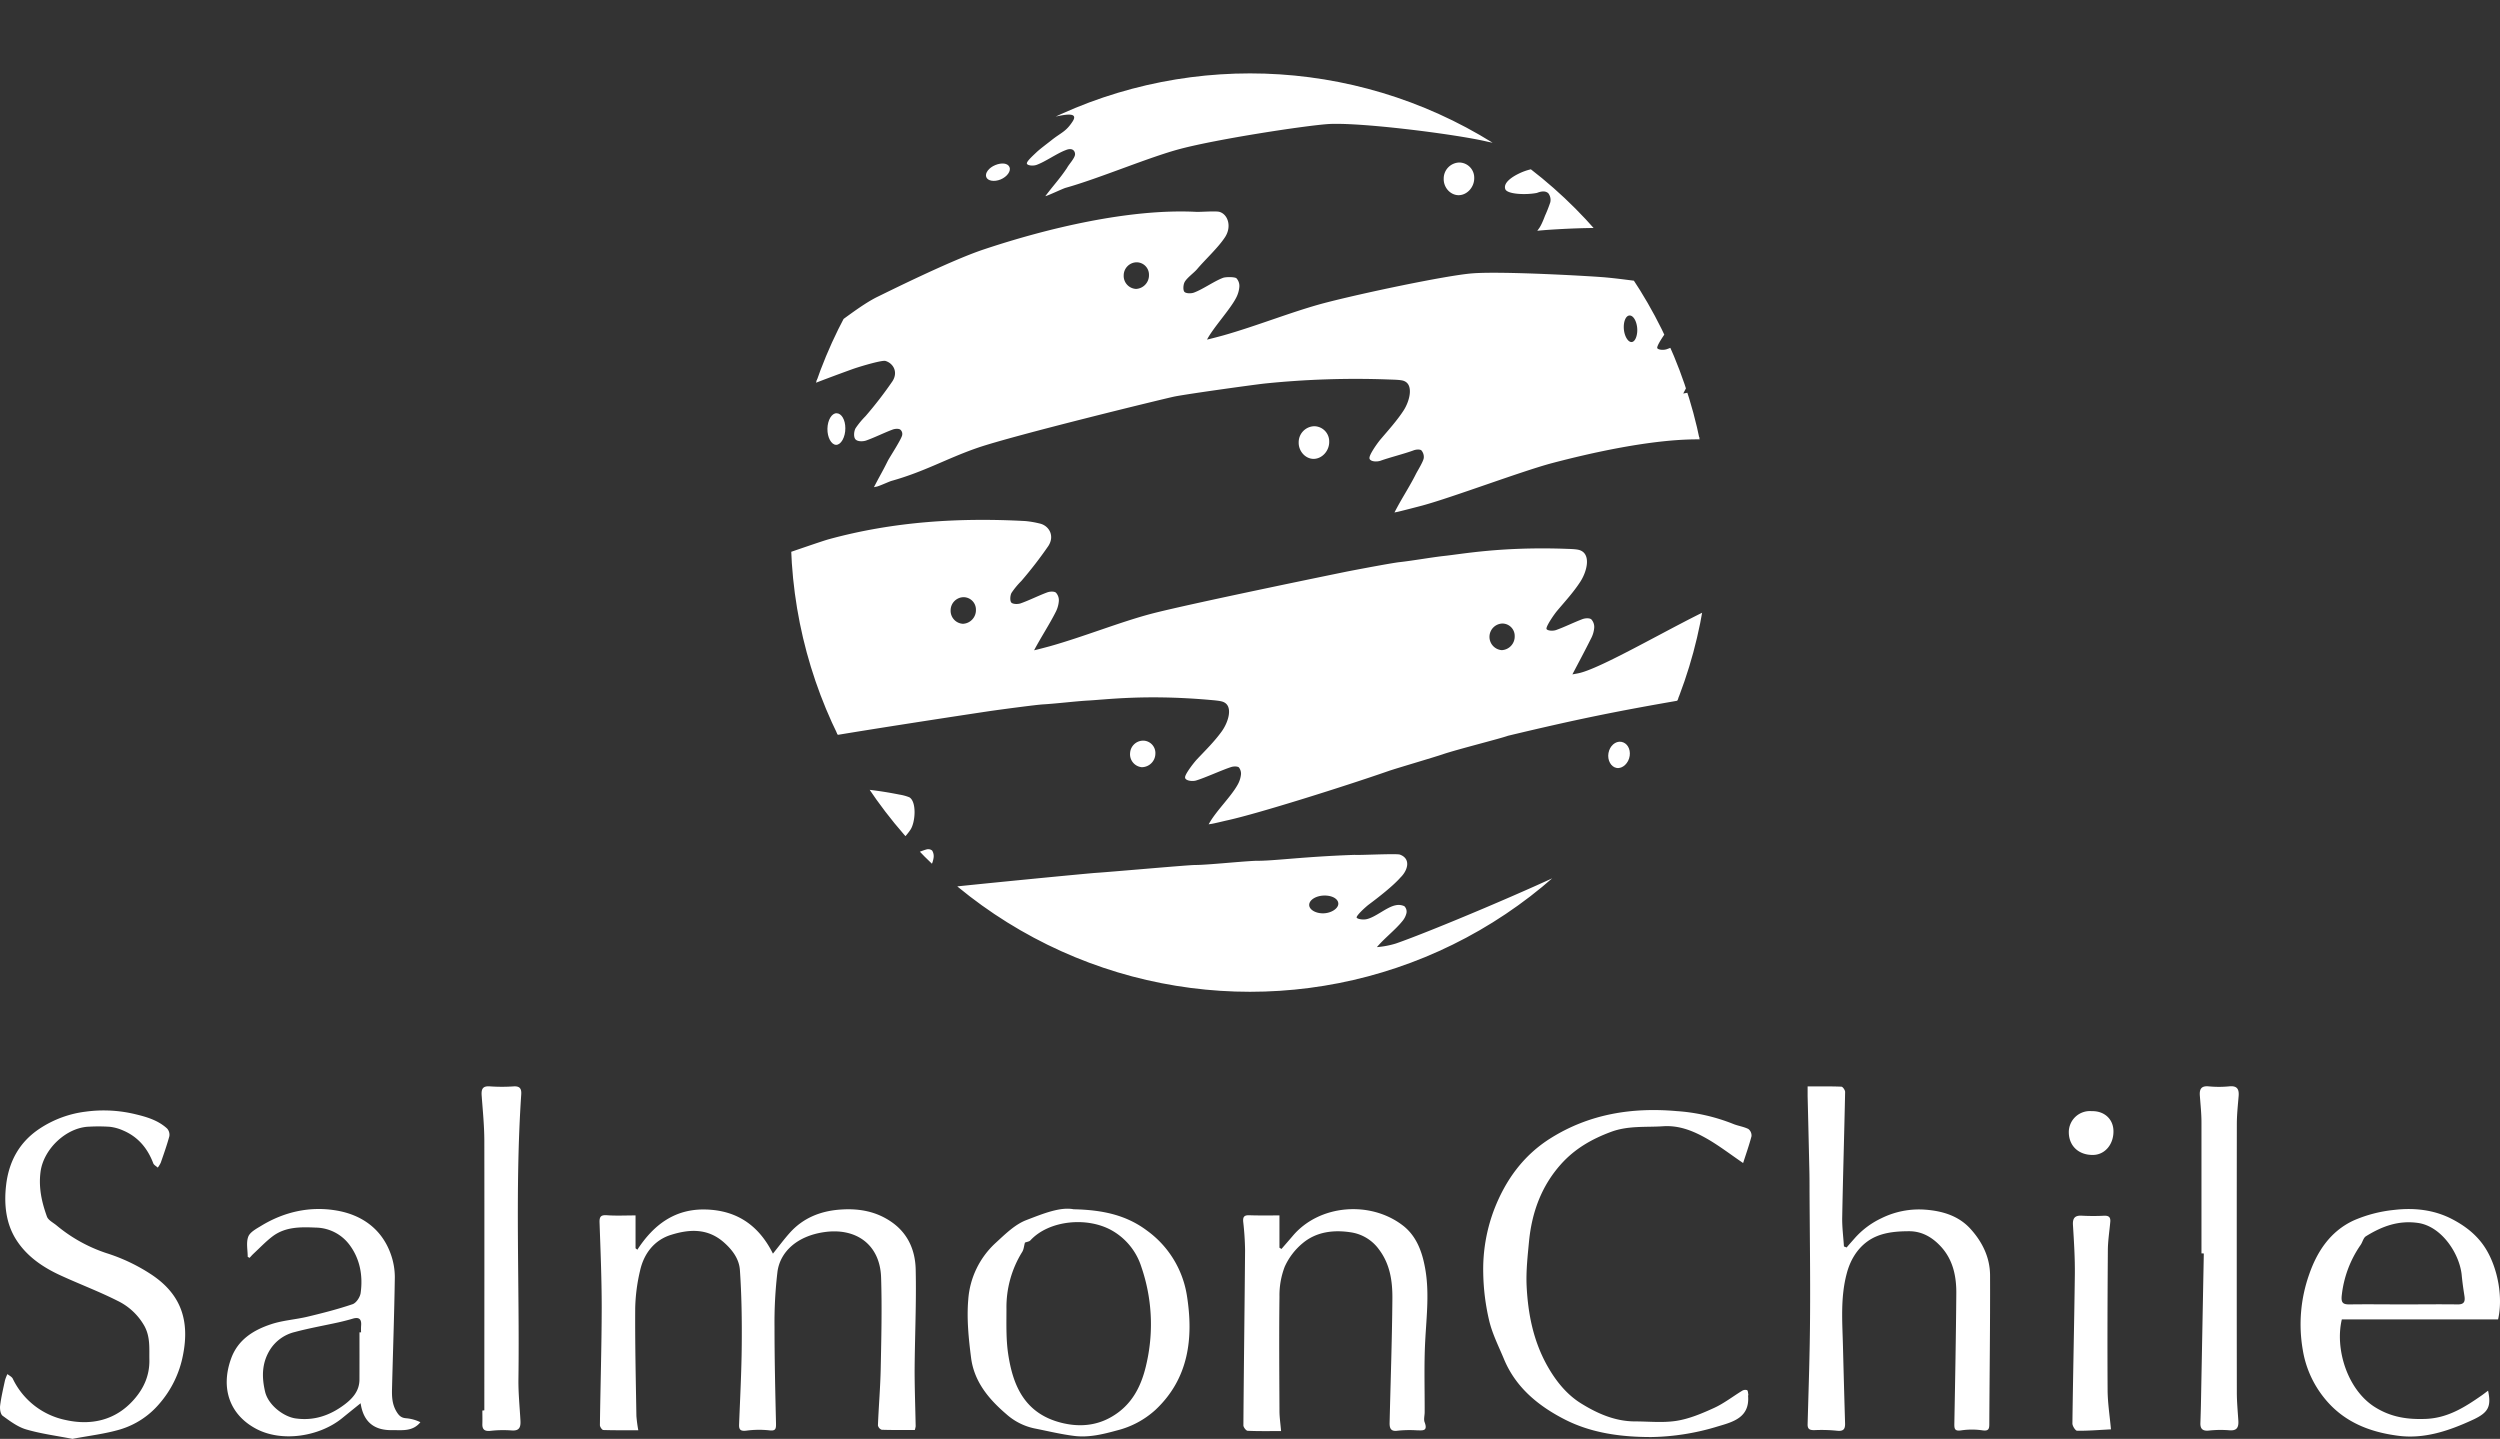 <svg id="Capa_1" data-name="Capa 1" xmlns="http://www.w3.org/2000/svg" xmlns:xlink="http://www.w3.org/1999/xlink" viewBox="0 0 1027.61 591.44"><rect x="0" y="0" width="1027.61" height="591.44" fill="#333333" stroke="none"/><defs><style>.cls-1,.cls-3,.cls-5{fill:none;}.cls-2{clip-path:url(#clip-path);}.cls-3{stroke:#d93901;}.cls-3,.cls-5{stroke-miterlimit:10;}.cls-4{fill:#fff;}.cls-5{stroke:#fff;}</style><clipPath id="clip-path" transform="translate(-31.71 -178.94)"><circle class="cls-1" cx="545.52" cy="397.86" r="188.75"/></clipPath></defs><title>logo-salmon_blanco</title><g class="cls-2"><path class="cls-3" d="M925.31,571.58" transform="translate(-31.71 -178.94)"/><path class="cls-4" d="M750.76,236.9c-12.49,3.53-50.07,32.33-62.59,35.75-10.55,0-23.38.94-24.54,1.17.45-.9,1.17-.95,3.16-6.23a58.1,58.1,0,0,0,2.16-5.5,4.47,4.47,0,0,0-.81-3.7c-1.44-1.35-3.61-.56-4.7-.15-4.32.87-12.26.61-13-1.59-.95-2.77,3.39-5.26,5.27-6.2,7.57-3.78,10.59-1.06,13.41-5.39s-16.09-5.63-26.48-8c-13.24-3.07-53.11-8.08-65.5-7.09-10.53.83-45,6.14-60.29,10.17-12.8,3.37-33.44,12.19-47.11,16-1.14.31-7.2,3.21-8.36,3.44,3.52-4.69,5.77-6.94,8.93-11.63.69-1.38,3.22-4,3.29-5.54.05-1.19-.85-3-3.83-1.77-3.66,1.37-8.35,4.76-12,6.08-1.17.42-3.3.37-3.89-.36s1.94-3,4.05-5c1.52-1.39,4.27-3.43,5.92-4.74,4.06-3.25,5.93-3.43,8.75-7.76s-4.29-2.57-7.85-1.81c-2.53.55-13.34,5.68-14.89,5.6l-65.28,22.83s14.78-47.95,16.33-51,188.75-25.53,188.75-25.53l93.6,25.53Z" transform="translate(-31.71 -178.94)"/><path class="cls-4" d="M443,252.71c2.68-1.1,4.38-3.49,3.65-5.11s-3.19-1.88-5.82-.81-4.31,3.25-3.74,4.89S440.37,253.78,443,252.71Z" transform="translate(-31.71 -178.94)"/><path class="cls-4" d="M727.07,340c-1.14.31-2.32.47-3.48.7,2.62-5,5.2-9.8,7.63-14.68a11.54,11.54,0,0,0,1.29-4.47,4.65,4.65,0,0,0-1.2-3.5c-.79-.6-2.53-.48-3.62-.07-3.66,1.38-7.16,3.17-10.84,4.49-1.17.42-3.3.36-3.89-.36s3-6,4.35-7.59c3.38-4,6.68-7.57,9.49-11.9s-2.18-6.05-3.72-6.13c-12.7-1-22.14-2.66-31.25-3.51-5.35-.5-42.6-2.65-55-1.67-10.53.83-45.53,8.19-60.8,12.21-12.8,3.37-28,9.5-41.68,13.34-1.14.31-5.34,1.44-6.5,1.67,2.62-5,9.53-12.37,12-17.25a11.71,11.71,0,0,0,1.29-4.47,4.66,4.66,0,0,0-1.21-3.5c-.79-.6-4.42-.57-5.51-.16-3.66,1.37-8.36,4.76-12,6.08-1.17.42-3.3.37-3.89-.36s-.48-2.87.12-4c1-1.8,3.74-3.68,5.1-5.28,3.38-4,8.72-8.87,11.53-13.21s1.16-9.36-2.34-10.36c-1.49-.42-8,.09-9.52,0C496,264.62,462,272.8,436,281.49c-13.81,4.6-40.75,18.08-43.46,19.38-6.47,3.13-14.37,9.53-23.73,16.22l-70.13,10.6,11.44,28.43c26.51-7.26,41.3-14.92,72.38-26.1,3.73-1.25,11.82-3.63,13.31-3.21,3.5,1,5.89,5,3.17,9.17a162.79,162.79,0,0,1-11.11,14.39,33.23,33.23,0,0,0-4,4.85c-.6,1.08-.77,3.15-.12,3.95s2.72.78,3.9.36c3.67-1.32,7.18-3.11,10.83-4.48,1.09-.41,2.83-.53,3.62.07a2.78,2.78,0,0,1,1,2.66c-.07,1.51-5.25,9.4-5.94,10.77-2.43,4.88-2.63,4.94-5.25,9.95,1.16-.23,4.94-2,6.08-2.35,13.67-3.83,22.52-9.12,35.22-13.54,14.92-5.18,78.61-20.68,81.33-21.19,6.53-1.24,31.79-4.73,36.74-5.3a367.34,367.34,0,0,1,51.15-1.7c1.54.08,4.91.07,6.37.56,4.8,1.62,3,8.84.29,13s-6.12,7.92-9.49,11.89c-1.37,1.61-5,6.8-4.36,7.6s2.72.78,3.9.35c3.67-1.32,9.88-2.88,13.54-4.25,1.09-.41,2.83-.53,3.62.07a4.62,4.62,0,0,1,1.2,3.49c-.07,1.52-2.64,5.55-3.32,6.93-2.43,4.87-5.69,9.83-8.31,14.84,1.16-.23,9.29-2.34,10.43-2.65,12.52-3.41,41-14.19,53.52-17.49,14.8-3.89,40.64-9.89,60.42-9.72l46.64.36,38.6-61.76C802.92,301.21,739.6,336.62,727.07,340ZM498.67,297.7a5.35,5.35,0,0,1-5.07-5.58,5.4,5.4,0,0,1,5.32-5.36,5.09,5.09,0,0,1,5.07,5.17A5.61,5.61,0,0,1,498.67,297.7Zm203.77,21.83c-1.48.15-3-2.31-3.25-5.27s.73-5.49,2.24-5.63,2.88,2,3.21,4.87S704,319.38,702.44,319.53Z" transform="translate(-31.71 -178.94)"/><path class="cls-5" d="M310.07,356.12c26.51-7.26,41.3-14.92,72.38-26.1,3.73-1.25,11.82-3.63,13.31-3.21,3.5,1,5.89,5,3.17,9.17a162.79,162.79,0,0,1-11.11,14.39,33.23,33.23,0,0,0-4,4.85c-.6,1.08-.77,3.15-.12,3.95s2.72.78,3.9.36c3.67-1.32,7.18-3.11,10.83-4.48,1.09-.41,2.83-.53,3.62.07a2.78,2.78,0,0,1,1,2.66c-.07,1.51-5.25,9.4-5.94,10.77-2.43,4.88-2.63,4.94-5.25,9.95,1.16-.23,4.94-2,6.08-2.35,13.67-3.83,22.52-9.12,35.22-13.54,14.92-5.18,78.61-20.68,81.33-21.19,6.53-1.24,31.79-4.73,36.74-5.3a367.34,367.34,0,0,1,51.15-1.7c1.54.08,4.91.07,6.37.56,4.8,1.62,3,8.84.29,13s-6.12,7.92-9.49,11.89c-1.37,1.61-5,6.8-4.36,7.6s2.72.78,3.9.35c3.67-1.32,9.88-2.88,13.54-4.25,1.09-.41,2.83-.53,3.62.07a4.62,4.62,0,0,1,1.2,3.49c-.07,1.52-2.64,5.55-3.32,6.93-2.43,4.87-5.69,9.83-8.31,14.84,1.16-.23,9.29-2.34,10.43-2.65,12.52-3.41,41-14.19,53.52-17.49,14.8-3.89,40.64-9.89,60.42-9.72l46.64.36" transform="translate(-31.71 -178.94)"/><path class="cls-4" d="M375.41,361.79c2,0,3.81-3.19,3.77-6.85,0-3.47-1.58-6.11-3.59-6.14s-3.7,2.79-3.77,6.36S373.42,361.78,375.41,361.79Z" transform="translate(-31.71 -178.94)"/><path class="cls-4" d="M571.64,367.56c3.49,0,6.49-3.29,6.43-7.07a6.22,6.22,0,0,0-6.12-6.35,6.57,6.57,0,0,0-6.42,6.58C565.41,364.36,568.26,367.55,571.64,367.56Z" transform="translate(-31.71 -178.94)"/><path class="cls-4" d="M631.25,259.17c3.49,0,6.49-3.3,6.43-7.08a6.22,6.22,0,0,0-6.12-6.35,6.58,6.58,0,0,0-6.42,6.58C625,256,627.87,259.16,631.25,259.17Z" transform="translate(-31.71 -178.94)"/><path class="cls-4" d="M501,494.29a5.62,5.62,0,0,0,5.62-5.48,5.1,5.1,0,0,0-4.79-5.43,5.41,5.41,0,0,0-5.6,5.07A5.34,5.34,0,0,0,501,494.29Z" transform="translate(-31.71 -178.94)"/><path class="cls-5" d="M724.29,467.53c-1.52-.28,1.24-1.61-.3-1.55-28.39,4.88-44.6,8.22-72.6,14.92-2.81,1.07-21,5.63-26.79,7.61-3.7,1.26-19.48,5.89-22.22,6.85-17.48,6.1-53.82,17.58-66.5,20.33-1.16.25-5.24,1.26-6.41,1.43,2.88-4.86,8.6-10.43,11.28-15.17a11.56,11.56,0,0,0,1.53-4.4,4.63,4.63,0,0,0-1-3.55c-.76-.64-2.5-.61-3.61-.26-3.73,1.18-10.69,4.4-14.43,5.53-1.19.36-3.31.19-3.86-.57s3.3-5.82,4.74-7.35c3.58-3.79,7.07-7.2,10.11-11.38s5.1-11.16.4-13c-1.44-.57-4.8-.74-6.34-.9-26.4-2.24-42.41,0-49.8.35-5,.31-13.26,1.29-18,1.55-2.77.16-15.21,1.81-21.07,2.63-2.89.41-66.49,10-81.95,13.2" transform="translate(-31.71 -178.94)"/><path class="cls-4" d="M744.27,425.29C731.78,428.82,694,452,681.51,455.44c-1.14.32-2.32.48-3.48.71,2.62-5,5.2-9.81,7.63-14.68A11.54,11.54,0,0,0,687,437a4.62,4.62,0,0,0-1.21-3.5c-.79-.6-2.52-.48-3.62-.07-3.65,1.38-7.16,3.16-10.83,4.48-1.18.43-3.3.37-3.9-.35s3-6,4.36-7.6c3.37-4,6.67-7.56,9.49-11.9s4.51-11.41-.29-13c-1.46-.49-4.83-.48-6.37-.56-26.49-.85-42.35,2.26-49.72,3-5,.57-13.17,2-17.91,2.5-2.76.3-15.09,2.6-20.9,3.73-2.87.56-65.87,13.48-81.15,17.5-12.79,3.37-28,9.5-41.68,13.34-1.13.31-5.34,1.43-6.5,1.67,2.62-5,6.45-10.87,8.88-15.74a11.89,11.89,0,0,0,1.29-4.48,4.64,4.64,0,0,0-1.21-3.49c-.79-.6-2.53-.48-3.62-.07-3.66,1.37-7.16,3.16-10.84,4.48-1.17.42-3.3.37-3.89-.36s-.48-2.87.12-3.95a32,32,0,0,1,4-4.85,168.23,168.23,0,0,0,11.11-14.39c2.72-4.19.33-8.17-3.17-9.17a40,40,0,0,0-6.24-1.1c-27.32-1.48-54.35.22-80.85,7.48-2.9.8-15.91,5.36-18.77,6.29l-19.19,7.27,23.09,69.67c15.46-3.21,79.06-12.79,81.95-13.2,5.86-.82,18.3-2.47,21.07-2.63,4.76-.26,13-1.24,18-1.55,7.39-.32,23.4-2.59,49.8-.35,1.54.16,4.9.33,6.34.9,4.7,1.87,2.54,9-.4,13s-6.53,7.59-10.11,11.38c-1.44,1.53-5.35,6.52-4.74,7.35s2.67.93,3.86.57c3.74-1.13,10.7-4.35,14.43-5.53,1.11-.35,2.85-.38,3.61.26a4.63,4.63,0,0,1,1,3.55,11.56,11.56,0,0,1-1.53,4.4c-2.68,4.74-8.4,10.31-11.28,15.17,1.17-.17,5.25-1.18,6.41-1.43,12.68-2.75,49-14.23,66.5-20.33,2.74-1,18.52-5.59,22.22-6.85,5.78-2,24-6.54,26.79-7.61,28-6.7,44.21-10,72.6-14.92,1.54-.06-1.22,1.27.3,1.55L759,476.76ZM427.54,435.35a5.36,5.36,0,0,1-5.08-5.58,5.41,5.41,0,0,1,5.33-5.36,5.1,5.1,0,0,1,5.07,5.17A5.61,5.61,0,0,1,427.54,435.35ZM649,446.18a5.48,5.48,0,0,1,.25-10.94,5.09,5.09,0,0,1,5.07,5.17A5.61,5.61,0,0,1,649,446.18Z" transform="translate(-31.71 -178.94)"/><path class="cls-4" d="M696.27,494.61c2.42.38,4.91-2,5.32-5,.4-2.9-1.1-5.37-3.48-5.75s-4.72,1.66-5.25,4.62S693.92,494.25,696.27,494.61Z" transform="translate(-31.71 -178.94)"/><path class="cls-4" d="M680.87,534.68c-18,9-61.21,27.18-75.44,32.1a36.81,36.81,0,0,1-7.75,1.47c3.08-3.66,7.55-7.07,10.43-10.64a7.93,7.93,0,0,0,1.72-3.36,3.11,3.11,0,0,0-.87-2.82,5.6,5.6,0,0,0-3.6-.38c-3.77.74-8.35,5.05-12.13,5.75-1.21.23-3.32,0-3.84-.62s3.55-4.39,5.06-5.51c3.74-2.79,9.85-7.53,12.88-11,3.11-3,4.41-7.77-.2-9.45-1.41-.51-17,.31-18.57.11-21.1.71-33.39,2.54-40.79,2.44-6.59.3-20.09,1.74-24.86,1.72-2.76,0-35,2.88-40.89,3.25-2.9.18-51,4.83-66.56,6.59l-4.47.93c-.76.12-3.45.66-4.22.72,2-3.64,5.8-7.65,7.63-11.21a9.66,9.66,0,0,0,1.07-3.36,4.38,4.38,0,0,0-.61-2.86,2.56,2.56,0,0,0-2.37-.44c-2.46.69-7.07,2.78-9.54,3.42-.79.21-6.1-1.22-5.13-2.33,2.41-2.74,6.09-6.13,8.14-9.23s2.58-11.54-.47-13.31a19,19,0,0,0-4.14-1.12c-17.29-3.46-27.82-2.7-32.67-2.93-3.28-.08-8.72.16-11.85.06-1.81-.05-10,.44-13.86.72-1.9.13-43.76,3.57-54,5.11l-6.51,57.23s188,92,196.48,99S727.3,585.06,727.3,585.06ZM575.65,554.36c-3.24.06-5.94-1.61-5.8-3.6s2.86-3.65,6.16-3.71,5.77,1.37,5.81,3.32S579,554.29,575.65,554.36Z" transform="translate(-31.71 -178.94)"/></g><path class="cls-4" d="M294.08,766.83c-4.95,0-9.66.06-14.37-.09-.51,0-1.41-1.28-1.41-2,.21-16.1.71-32.19.74-48.28,0-11.67-.48-23.34-.89-35-.09-2.46.58-3.18,3.09-3,3.75.27,7.54.07,11.71.07v13.5l.74.6c6.74-10.37,15.56-16.94,28.31-16.53s21.68,6.62,27.42,18.14c2.38-2.95,4.5-5.84,6.88-8.5,5.59-6.26,12.84-9.09,21.06-9.63,7.62-.51,14.77.79,21.15,5.36,6.64,4.76,9.42,11.69,9.59,19.27.32,13.81-.36,27.64-.44,41.47,0,7.67.29,15.33.43,23a8.19,8.19,0,0,1-.36,1.51c-4.56,0-9.07.07-13.58-.08a2.44,2.44,0,0,1-1.57-1.79c.31-7.87,1-15.72,1.15-23.58.25-12.42.55-24.86.15-37.27-.44-13.47-10.27-20.54-23.48-18.59-11,1.62-18,8-19.12,16.3a176.3,176.3,0,0,0-1.21,22.64c0,13.19.3,26.38.61,39.57.05,2.3-.07,3.33-2.91,2.94a39.65,39.65,0,0,0-9.36.15c-2.21.24-3-.34-2.9-2.53.42-10.9,1-21.8,1.09-32.71.09-10.26-.05-20.56-.76-30.79-.29-4.33-2.83-8-6.34-11.15-6.8-6.17-14.47-5.66-22-3.3-6.82,2.13-11.13,7.66-12.69,14.69a73.43,73.43,0,0,0-2,15.3c-.1,14.81.25,29.63.49,44.44A53.41,53.41,0,0,0,294.08,766.83Z" transform="translate(-31.71 -178.94)"/><path class="cls-4" d="M790.76,691.71c1-1.2,2.08-2.4,3.13-3.59a33.85,33.85,0,0,1,11.1-8.4,34.79,34.79,0,0,1,18-3.56c7.1.52,13.77,2.5,18.66,7.88s8,11.74,8.06,19c.08,20.43-.22,40.87-.31,61.3,0,2-.36,2.88-2.78,2.54a30,30,0,0,0-8.73,0c-2.63.4-2.9-.52-2.86-2.71.33-17.84.67-35.69.81-53.53.06-6.91-1.27-13.59-6.06-19-3.5-3.91-7.81-6.59-13.28-6.61-6.11,0-12.34.62-17.3,4.27-4.23,3.11-7,7.76-8.39,13.08-2.65,9.89-1.81,19.91-1.56,29.92q.4,15.87.87,31.74c.06,2.3-.66,3.3-3.28,3a62.41,62.41,0,0,0-9.38-.25c-1.86,0-2.8-.36-2.74-2.48.41-14.69.92-29.38,1-44.08.13-17.08-.12-34.17-.21-51.25,0-3.25,0-6.49-.09-9.74q-.33-14.91-.7-29.82c0-1.16,0-2.33,0-3.91,4.86,0,9.37-.08,13.87.1.57,0,1.56,1.43,1.55,2.18-.35,17.16-.88,34.32-1.2,51.49-.08,4,.46,8,.71,12Z" transform="translate(-31.71 -178.94)"/><path class="cls-4" d="M61.49,770.38c-6.39-1.25-12.81-2.07-18.94-3.86-3.51-1-6.71-3.42-9.74-5.62-.91-.66-1.22-2.81-1.05-4.17.44-3.51,1.27-7,2-10.42a16.8,16.8,0,0,1,1-2.56c.75.62,1.81,1.09,2.2,1.89a31,31,0,0,0,21.81,17c10.34,2.3,20.42.21,28-8.43,4.12-4.67,6.45-10,6.34-16.28-.09-4.71.43-9.35-2-13.87a25.24,25.24,0,0,0-11.05-10.41c-7.78-3.94-16-7-23.91-10.67-7.07-3.3-13.46-7.71-17.73-14.38s-5.11-14.51-4.21-22.42c1.11-9.81,5.46-17.79,13.76-23.3a44,44,0,0,1,18.93-7,55.28,55.28,0,0,1,20.24,1c4.76,1.13,9.53,2.51,13.25,5.93a3.82,3.82,0,0,1,.93,3.18c-1,3.67-2.27,7.25-3.52,10.84a10.87,10.87,0,0,1-1.24,2.05c-.63-.59-1.58-1.06-1.86-1.79-2.33-6.17-6.25-10.86-12.38-13.47a18.65,18.65,0,0,0-5.48-1.52,69.71,69.71,0,0,0-8.43-.05c-9.18.24-18.59,8.86-20,18.29C47.49,667,48.84,673,51,679c.53,1.51,2.61,2.5,4,3.67A62.75,62.75,0,0,0,75.36,694a74.06,74.06,0,0,1,18.84,9c12.12,8.16,15.48,19,12.73,32.92a42.65,42.65,0,0,1-9.86,20.18,33.88,33.88,0,0,1-15.91,10.38C74.87,768.35,68.23,769.09,61.49,770.38Z" transform="translate(-31.71 -178.94)"/><path class="cls-4" d="M748.21,657c-5.17-3.52-9.75-7.06-14.73-9.93-5.55-3.18-11.41-5.64-18.16-5.19-7.17.48-14.31-.33-21.41,2.31-7.93,2.94-14.87,6.94-20.51,13.22-8.08,9-12,19.8-13.18,31.67-.58,6.12-1.28,12.3-1,18.41.55,11.41,2.74,22.53,8.41,32.7,3.51,6.28,8,11.92,14,15.63,6.58,4.08,13.84,7.34,22,7.38,5.79,0,11.7.66,17.35-.26,5.28-.86,10.44-3.06,15.36-5.31,4-1.84,7.6-4.66,11.43-7a2.46,2.46,0,0,1,2.06-.28c.42.25.39,1.27.55,2,0,.08-.14.19-.13.29.74,8.85-6,10.73-12.23,12.55a98,98,0,0,1-27.58,4.44c-12.37,0-24.51-1.61-35.45-7.18-10.77-5.49-20.21-13.09-25.08-24.86-2.17-5.22-4.79-10.36-6.08-15.8a91.64,91.64,0,0,1-2.44-19.44,69.1,69.1,0,0,1,4.5-26.28c4.72-12.2,12.09-22.33,23.27-29.32,15.85-9.91,33.33-12.71,51.7-11.1A76.46,76.46,0,0,1,744,640.87c2.06.86,4.38,1.15,6.36,2.13a3.37,3.37,0,0,1,1.29,3C750.68,649.68,749.39,653.32,748.21,657Z" transform="translate(-31.71 -178.94)"/><path class="cls-4" d="M557.62,678.53V691.8l.83.52c1.5-1.74,3-3.45,4.5-5.21,11-13.18,32-14.67,45.29-4.52,5.28,4,7.73,10,9,16.32,2.18,10.38.83,20.83.29,31.29-.51,9.71-.18,19.46-.22,29.2,0,1.4-.48,3,0,4.18,1.43,3.82-1,3.3-3.26,3.28a47.76,47.76,0,0,0-7.76.15c-2.91.46-3.44-1-3.39-3.26.4-17,1-33.89,1.14-50.84.07-7.23-.89-14.34-5.59-20.5a17.4,17.4,0,0,0-11.35-6.91c-7.06-1.11-14.2-.33-19.89,4.41a27,27,0,0,0-7.43,9.72,32.83,32.83,0,0,0-2.15,12.3c-.2,15.66-.07,31.33,0,47,0,2.55.4,5.11.66,8.24-4.78,0-9.26.09-13.72-.11-.65,0-1.78-1.47-1.77-2.25.17-24,.5-48,.69-72a116.22,116.22,0,0,0-.76-11.62c-.19-2,.35-2.78,2.42-2.73C549.18,678.61,553.17,678.53,557.62,678.53Z" transform="translate(-31.71 -178.94)"/><path class="cls-4" d="M473,676c12.38.26,21.87,2.55,30.16,8.76a40.76,40.76,0,0,1,16.43,26.78c2.73,17.35.81,34-12.93,46.91a36.63,36.63,0,0,1-15.8,8.45c-5.76,1.58-11.55,3-17.5,2.28-5.49-.67-10.9-2-16.35-3.08a25,25,0,0,1-11.59-5.83C438.07,754,432.1,746.8,430.86,737c-1-7.87-1.82-15.94-1.16-23.8a35,35,0,0,1,11.21-23.32c3.89-3.56,7.92-7.61,12.67-9.43C460.37,677.84,467.47,674.93,473,676Zm-20,13.74c-.39,1.36-.46,2.76-1.12,3.8a43,43,0,0,0-6.47,23.34c0,6.25-.21,12.58.72,18.71,1.9,12.48,6.48,24.3,21.83,28.17,6.86,1.73,13.9,1.4,20.39-2.29,8.84-5,12.74-13.12,14.75-22.6a72.49,72.49,0,0,0-2.26-39.23,26.28,26.28,0,0,0-12-14.87c-10.25-5.85-26-4.22-33.58,4C454.78,689.31,453.81,689.38,453,689.71Z" transform="translate(-31.71 -178.94)"/><path class="cls-4" d="M1058.53,721.27H994.31c-2.92,12.17,2.3,28.9,13.51,36,6.65,4.2,13.43,5.2,21,4.9,9-.35,16-4.79,23-9.67.84-.59,1.65-1.23,2.6-1.94,1.36,6.48.21,9-6.31,12-9.67,4.46-19.78,7.94-30.57,6.55-11.94-1.53-22.72-5.75-30.63-15.75a42.21,42.21,0,0,1-8.68-19.69,61.42,61.42,0,0,1,2.62-30.81c3.32-9.65,8.83-17.81,18.19-22.2a55.34,55.34,0,0,1,16.66-4.38c8.31-1,16.67-.09,24.18,3.9,5.7,3,10.71,7,14.08,12.87C1058.47,700.85,1060.59,712.33,1058.53,721.27Zm-39.06-6.16c7.45,0,14.91-.1,22.36,0,2.91.06,3.22-1.32,2.85-3.63-.43-2.76-.83-5.53-1.09-8.31-.82-8.8-8.19-20.12-17.93-21.54-8.12-1.17-14.92,1.42-21.45,5.47-1.05.65-1.38,2.4-2.17,3.55a44.79,44.79,0,0,0-7.75,20.6c-.4,3.37.57,3.91,3.46,3.86C1005,715,1012.23,715.11,1019.47,715.11Z" transform="translate(-31.71 -178.94)"/><path class="cls-4" d="M133.53,695.55c0-2.78-.69-5.82.22-8.26.7-1.88,3.27-3.24,5.24-4.44,9.56-5.84,20.17-8.19,31-6.34,10.21,1.73,18.5,7.37,22.27,17.72A28.33,28.33,0,0,1,194,704c-.22,15.23-.77,30.44-1.15,45.66-.09,3.22,0,6.34,1.75,9.36,1.07,1.8,2,2.76,4.14,2.89a16.59,16.59,0,0,1,5.77,1.62c-3.24,4-7.69,3.2-11.73,3.26-6.88.09-11.66-3-12.84-11.06-2.86,2.31-5.22,4.2-7.56,6.11-9.16,7.5-24.67,10.13-35.45,4.37s-14.69-16.62-10.19-28.94c2.81-7.69,9.15-11.61,16.35-14,4.83-1.62,10.08-1.92,15.07-3.12,6.22-1.49,12.44-3.08,18.48-5.13,1.5-.51,3.08-2.91,3.31-4.61,1-7.18-.29-14.18-4.74-20a17.62,17.62,0,0,0-13.65-6.87c-6.29-.28-12.6-.39-17.92,3.68-2.77,2.12-5.19,4.7-7.76,7.08-.56.53-1.07,1.12-1.59,1.68Zm45.94,31.05h.66a25,25,0,0,1,0-2.6c.28-2.73-.7-3.88-3.53-3-1.93.57-3.89,1.07-5.86,1.51-5.94,1.31-11.95,2.37-17.81,3.94a16.62,16.62,0,0,0-10.2,7.24c-3.4,5.45-3.49,11.16-2.06,17.28,1.32,5.62,7.75,10.34,12.53,11,7.53,1.07,14.07-1.19,19.95-5.57,3.41-2.54,6.29-5.65,6.31-10.36C179.49,739.55,179.47,733.07,179.47,726.6Z" transform="translate(-31.71 -178.94)"/><path class="cls-4" d="M230.79,758.65c0-36.85.06-73.71,0-110.57,0-6.25-.63-12.51-1.09-18.76-.19-2.63.3-4.1,3.47-3.83a69.93,69.93,0,0,0,9.71,0c2.55-.14,3.23,1,3.08,3.31-2.63,39-.63,78-1.15,117-.08,5.7.52,11.41.83,17.11.14,2.68-.44,4.3-3.76,4a46.36,46.36,0,0,0-8.73.19c-2.26.19-3.24-.6-3.17-2.86.06-1.83,0-3.67,0-5.51Z" transform="translate(-31.71 -178.94)"/><path class="cls-4" d="M936.61,694.13c0-18,0-35.9,0-53.86,0-3.66-.4-7.33-.67-11-.19-2.65.56-4.07,3.63-3.79a43.17,43.17,0,0,0,8.43,0c3.34-.34,4.14,1.21,3.88,4.12-.32,3.76-.72,7.53-.73,11.3q-.07,55.17,0,110.35c0,3.88.37,7.77.62,11.65.17,2.77-.6,4.26-3.83,3.94a44.73,44.73,0,0,0-8.42.14c-2.44.21-3.43-.76-3.35-3.09.08-2.7.18-5.4.23-8.1l1.17-61.62Z" transform="translate(-31.71 -178.94)"/><path class="cls-4" d="M899.41,766.47c-5.14.26-9.54.63-13.92.57-.69,0-1.94-1.95-1.93-3,.26-20.38.75-40.76,1-61.15.08-6.77-.35-13.56-.77-20.33-.19-3,.83-4.13,3.85-3.91a88.51,88.51,0,0,0,9.07,0c1.86-.05,2.58.7,2.42,2.49-.35,4-1,7.93-1,11.89-.14,19.13-.22,38.25-.1,57.37C898.07,755.69,898.91,760.92,899.41,766.47Z" transform="translate(-31.71 -178.94)"/><path class="cls-4" d="M891.5,635.67c5.12-.12,8.79,3.18,8.93,8,.16,5.53-3.4,9.85-8.22,10-5.94.16-10.05-3.59-10.13-9.21A8.67,8.67,0,0,1,891.5,635.67Z" transform="translate(-31.71 -178.94)"/></svg>